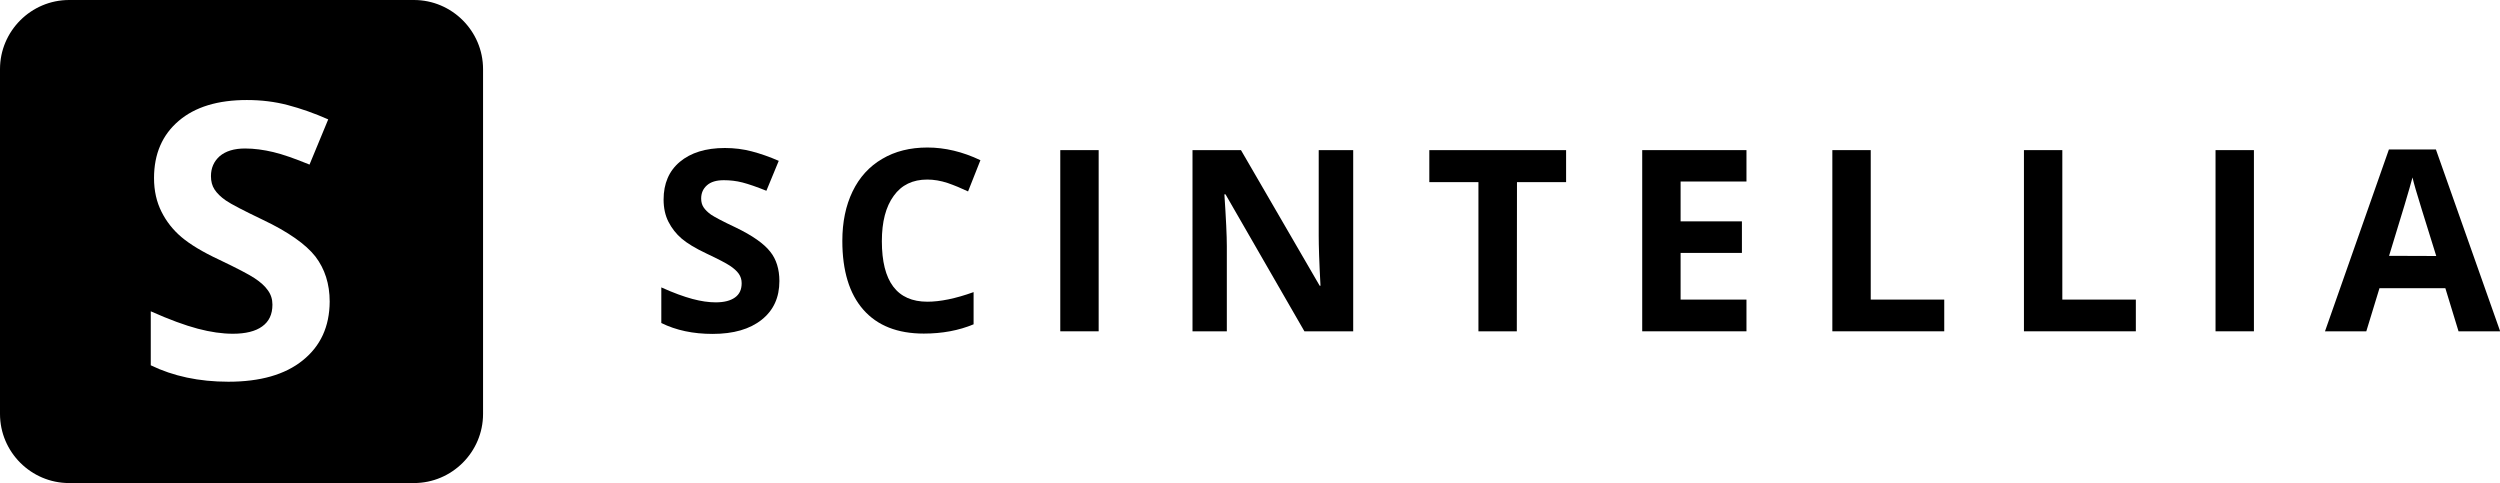 <?xml version="1.0" encoding="utf-8"?>
<!-- Generator: Adobe Illustrator 26.5.0, SVG Export Plug-In . SVG Version: 6.00 Build 0)  -->
<svg version="1.1" id="Ebene_1" xmlns="http://www.w3.org/2000/svg" xmlns:xlink="http://www.w3.org/1999/xlink" x="0px" y="0px"
	 viewBox="0 0 1537.1 297" style="enable-background:new 0 0 1537.1 297;" xml:space="preserve">
<style type="text/css">
	.st0{fill:black;}
</style>
<g>
	<path class="st0" d="M479.2,172.8c0,10.1-3.6,18-10.9,23.8s-17.3,8.7-30.2,8.7c-11.9,0-22.4-2.2-31.5-6.7v-21.9
		c7.5,3.4,13.9,5.7,19.1,7.1c5.2,1.4,10,2.1,14.3,2.1c5.2,0,9.1-1,11.9-3c2.8-2,4.1-4.9,4.1-8.8c0-2.2-0.6-4.1-1.8-5.8
		c-1.2-1.7-3-3.3-5.4-4.9s-7.2-4.1-14.4-7.5c-6.8-3.2-11.9-6.3-15.3-9.2c-3.4-2.9-6.1-6.4-8.1-10.3s-3-8.5-3-13.7
		c0-9.8,3.3-17.6,10-23.2c6.7-5.6,15.9-8.5,27.7-8.5c5.8,0,11.3,0.7,16.6,2.1s10.8,3.3,16.5,5.8l-7.6,18.4
		c-5.9-2.4-10.9-4.1-14.7-5.1c-3.9-1-7.7-1.4-11.5-1.4c-4.5,0-7.9,1-10.3,3.1c-2.4,2.1-3.6,4.8-3.6,8.2c0,2.1,0.5,3.9,1.5,5.4
		c1,1.5,2.5,3,4.6,4.5c2.1,1.4,7.1,4.1,15,7.8c10.4,5,17.5,10,21.4,15C477.3,159.4,479.2,165.5,479.2,172.8z"/>
	<path class="st0" d="M570.1,110.4c-8.9,0-15.8,3.3-20.6,10c-4.9,6.7-7.3,16-7.3,27.9c0,24.8,9.3,37.2,28,37.2
		c7.8,0,17.3-1.9,28.4-5.9v19.8c-9.1,3.8-19.3,5.7-30.6,5.7c-16.2,0-28.6-4.9-37.2-14.7c-8.6-9.8-12.9-23.9-12.9-42.3
		c0-11.6,2.1-21.7,6.3-30.4s10.3-15.4,18.2-20c7.9-4.7,17.2-7,27.8-7c10.8,0,21.7,2.6,32.6,7.8l-7.6,19.2c-4.2-2-8.3-3.7-12.6-5.2
		C578.3,111.1,574.2,110.4,570.1,110.4z"/>
	<path class="st0" d="M651.9,203.7V92.3h23.6v111.4H651.9z"/>
	<path class="st0" d="M832,203.7h-30l-48.5-84.2h-0.7c1,14.9,1.5,25.5,1.5,31.8v52.4h-21.1V92.3h29.8l48.4,83.4h0.5
		c-0.8-14.5-1.1-24.7-1.1-30.7V92.3H832L832,203.7L832,203.7z"/>
	<path class="st0" d="M932.6,203.7H909V112h-30.2V92.3h84.1V112h-30.2L932.6,203.7L932.6,203.7z"/>
	<path class="st0" d="M1073.8,203.7h-64.1V92.3h64.1v19.3h-40.5v24.5h37.7v19.4h-37.7v28.7h40.5V203.7z"/>
	<path class="st0" d="M1126.6,203.7V92.3h23.6v91.9h45.2v19.5H1126.6z"/>
	<path class="st0" d="M1244.4,203.7V92.3h23.6v91.9h45.2v19.5H1244.4z"/>
	<path class="st0" d="M1362.2,203.7V92.3h23.6v111.4H1362.2z"/>
	<path class="st0" d="M1511.6,203.7l-8.1-26.5H1463l-8.1,26.5h-25.4l39.3-111.8h28.9l39.5,111.8H1511.6z M1497.9,157.4
		c-7.5-24-11.7-37.6-12.6-40.8s-1.6-5.6-2-7.5c-1.7,6.5-6.5,22.6-14.4,48.2L1497.9,157.4L1497.9,157.4z"/>
</g>
<path class="st0" d="M254.5,0h-212C19.1,0,0,19.1,0,42.5v212C0,277.9,19.1,297,42.5,297h212c23.4,0,42.5-19.1,42.5-42.5v-212
	C297,19.1,277.9,0,254.5,0z M186.1,221.6c-10.9,8.8-26.2,13.1-45.7,13.1c-18,0-33.9-3.4-47.7-10.1v-33.2c11.4,5.1,21,8.6,28.9,10.7
	c7.9,2.1,15.1,3.1,21.6,3.1c7.8,0,13.9-1.5,18-4.5c4.2-3,6.3-7.4,6.3-13.4c0-3.3-0.9-6.2-2.8-8.8c-1.8-2.6-4.6-5.1-8.1-7.4
	c-3.6-2.4-10.9-6.2-21.8-11.4c-10.3-4.8-18-9.5-23.2-13.9c-5.2-4.4-9.3-9.6-12.3-15.6s-4.6-12.8-4.6-20.7c0-14.9,5.1-26.6,15.2-35.2
	s24.1-12.8,41.9-12.8c8.8,0,17.1,1,25.1,3.1s16.3,5,24.9,8.8l-11.5,27.8c-9-3.7-16.4-6.3-22.3-7.7s-11.7-2.2-17.3-2.2
	c-6.8,0-11.9,1.6-15.6,4.7c-3.6,3.2-5.4,7.3-5.4,12.3c0,3.2,0.7,5.9,2.2,8.2s3.8,4.6,7,6.8s10.7,6.1,22.6,11.8
	c15.8,7.5,26.5,15.1,32.4,22.6c5.8,7.6,8.8,16.8,8.8,27.8C202.6,200.8,197.1,212.8,186.1,221.6z"/>
</svg>
